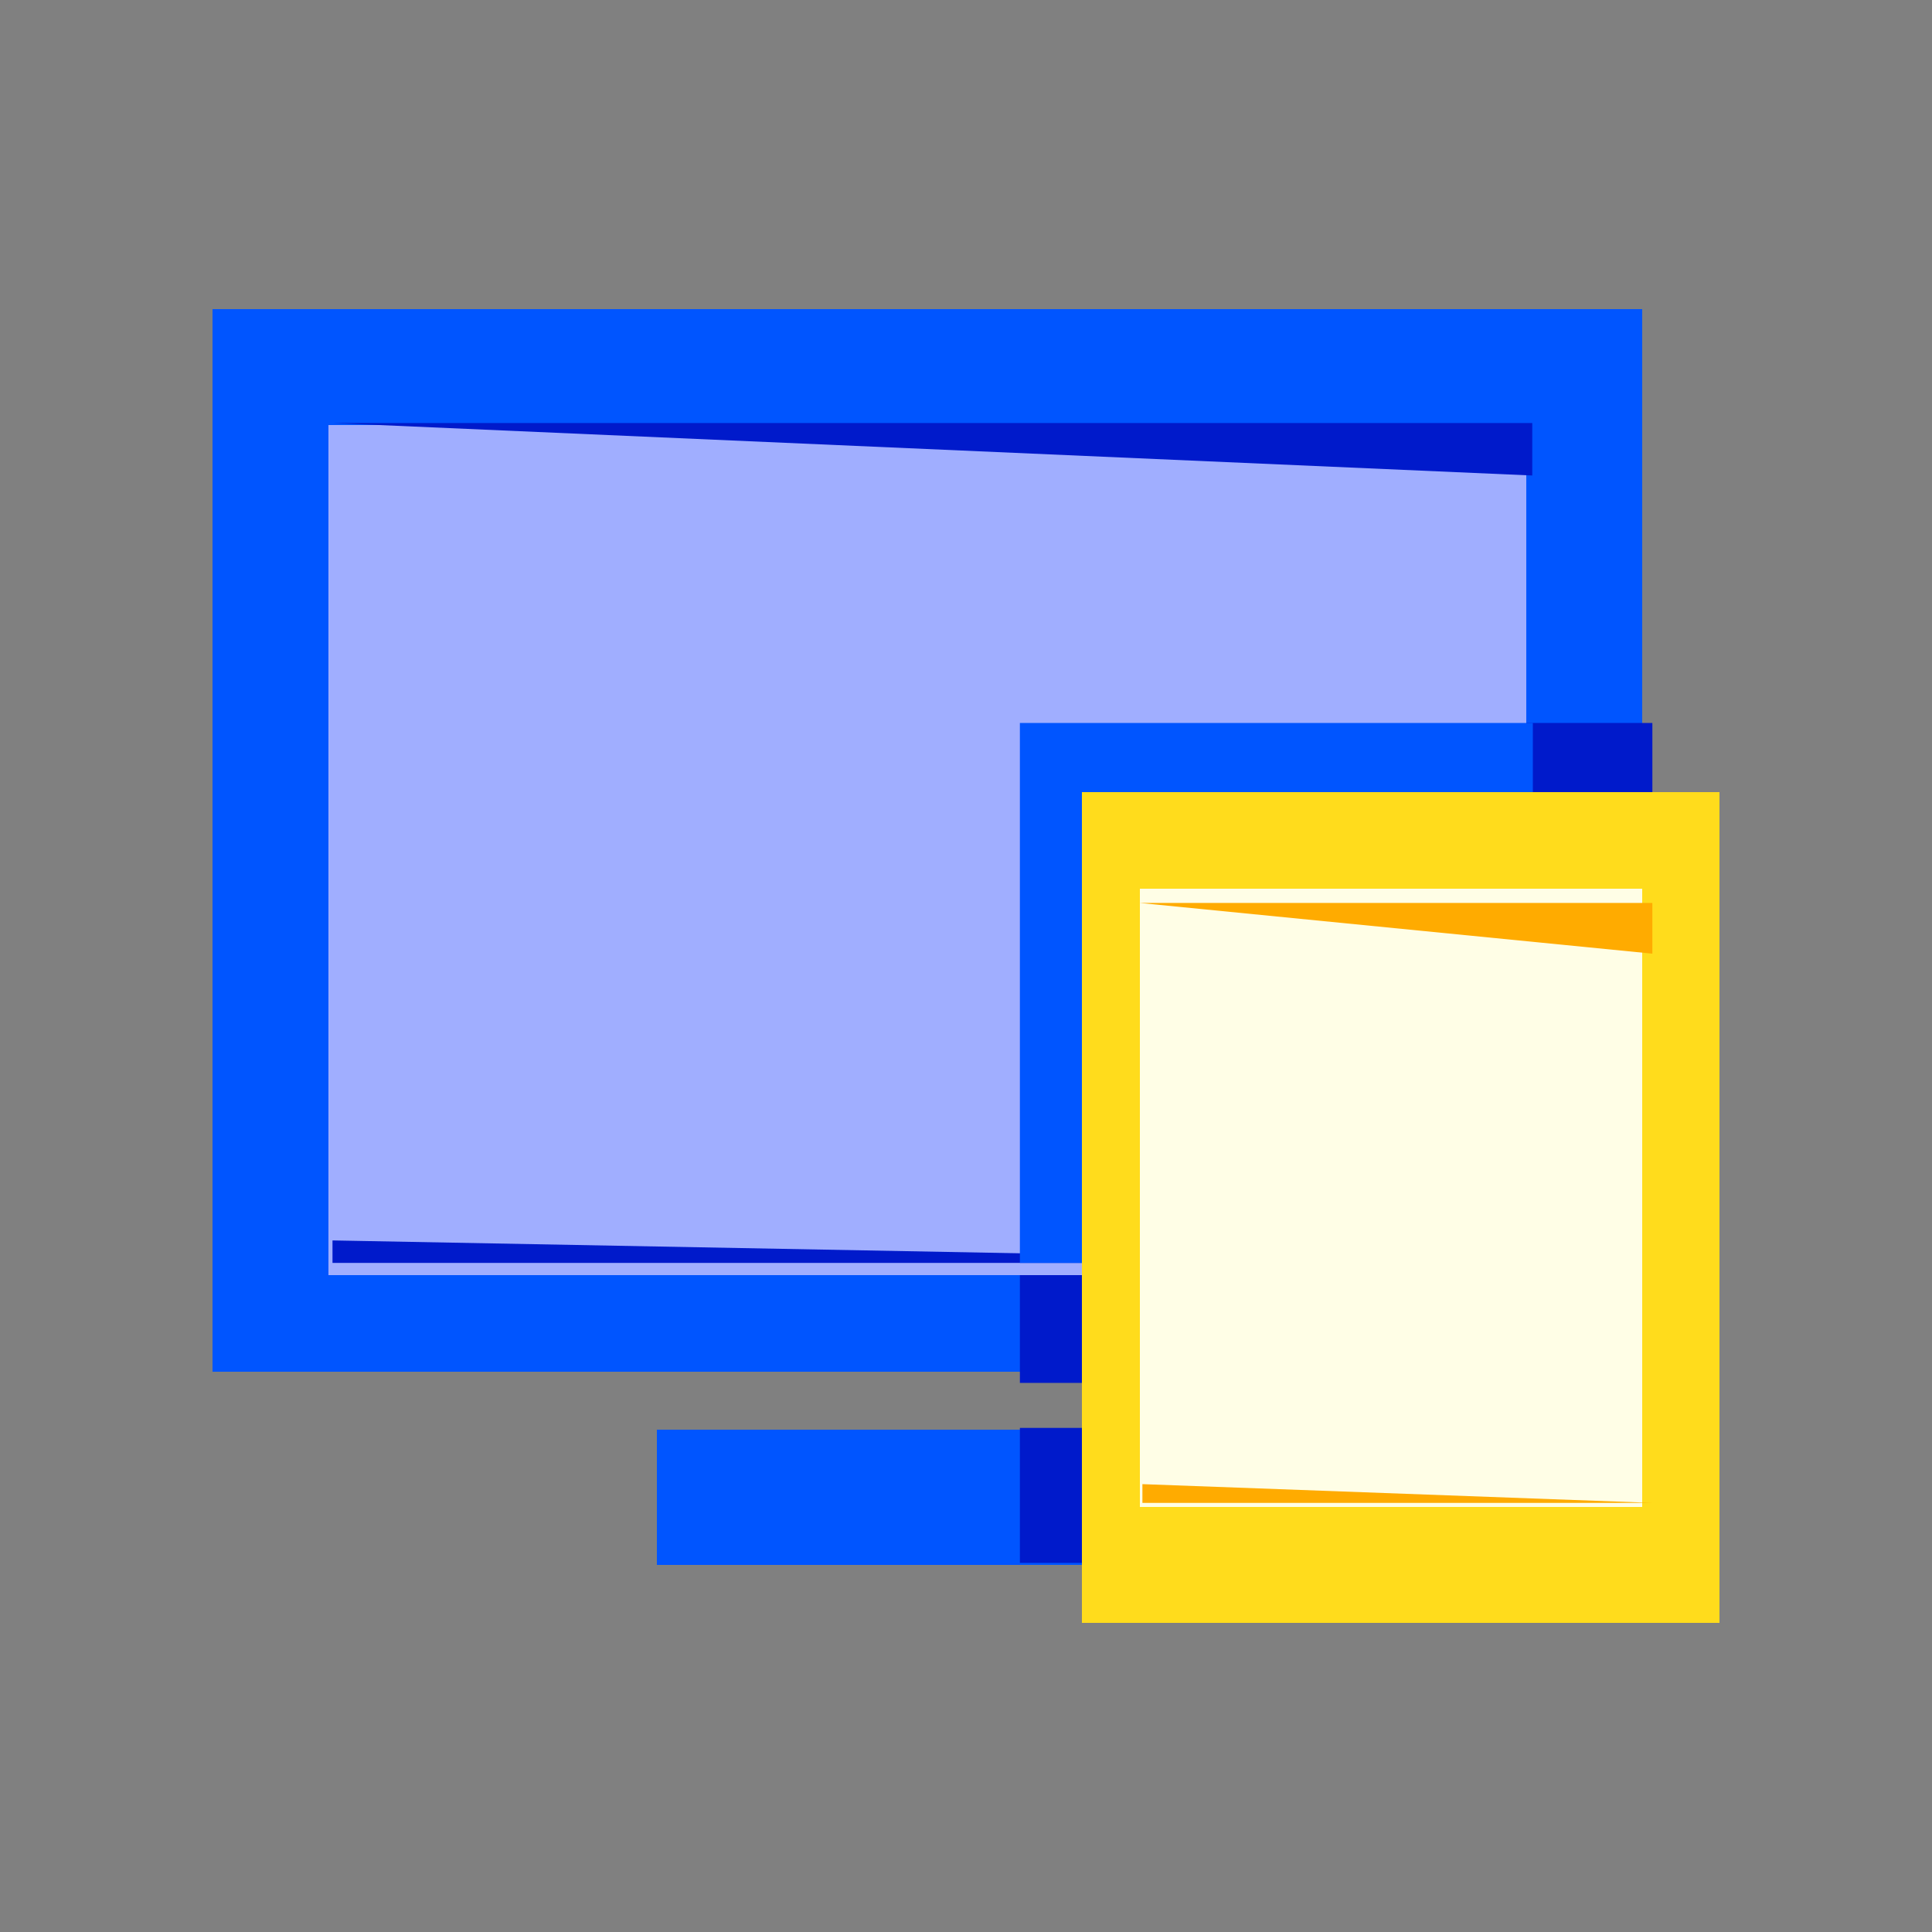 <svg xmlns="http://www.w3.org/2000/svg" xmlns:xlink="http://www.w3.org/1999/xlink" width="100" height="100" viewBox="0 0 100 100">
  <rect x="0" y="0" width="100" height="100" fill="#808080" stroke="none"/>
  <defs>
    <clipPath id="clip-path">
      <rect id="Rectangle_1979" data-name="Rectangle 1979" width="100" height="100" transform="translate(0 2005)" fill="#f4f4f4"/>
    </clipPath>
  </defs>
  <g id="Mask_Group_61" data-name="Mask Group 61" transform="translate(0 -2005)" clip-path="url(#clip-path)">
    <g id="_09_Responsive_Design" data-name="09 Responsive Design" transform="translate(11 2021)">
      <rect id="Rectangle_2353" data-name="Rectangle 2353" width="74" height="55" transform="translate(0 0)" fill="#05f"/>
      <rect id="Rectangle_2354" data-name="Rectangle 2354" width="32.737" height="34.158" transform="translate(41.789 21.421)" fill="#001acb"/>
      <rect id="Rectangle_2355" data-name="Rectangle 2355" width="44" height="62" transform="translate(68 6) rotate(90)" fill="#a0aeff"/>
      <path id="Path_4058" data-name="Path 4058" d="M84.1,83.664,22,82.5v1.164Z" transform="translate(-15.79 -34.296)" fill="#001acb"/>
      <rect id="Rectangle_2356" data-name="Rectangle 2356" width="26.55" height="27.947" transform="translate(41.789 21.421)" fill="#05f"/>
      <rect id="Rectangle_2357" data-name="Rectangle 2357" width="28" height="7" transform="translate(23 58)" fill="#05f"/>
      <rect id="Rectangle_2358" data-name="Rectangle 2358" width="12.421" height="6.987" transform="translate(41.789 57.908)" fill="#001acb"/>
      <rect id="Rectangle_2359" data-name="Rectangle 2359" width="33" height="43" transform="translate(45 25)" fill="#ffdc1c"/>
      <rect id="Rectangle_2360" data-name="Rectangle 2360" width="32" height="26" transform="translate(74 30) rotate(90)" fill="#fffee6"/>
      <path id="Path_4059" data-name="Path 4059" d="M22,28l62.1,2.717V28Z" transform="translate(-15.79 -22.105)" fill="#001acb"/>
      <path id="Path_4060" data-name="Path 4060" d="M75.83,60l26.526,2.624V60Z" transform="translate(-27.831 -29.263)" fill="#ffab00"/>
      <path id="Path_4061" data-name="Path 4061" d="M76,99.72v-.97l26.395.97Z" transform="translate(-27.869 -37.931)" fill="#ffab00"/>
    </g>
  </g>
</svg>
